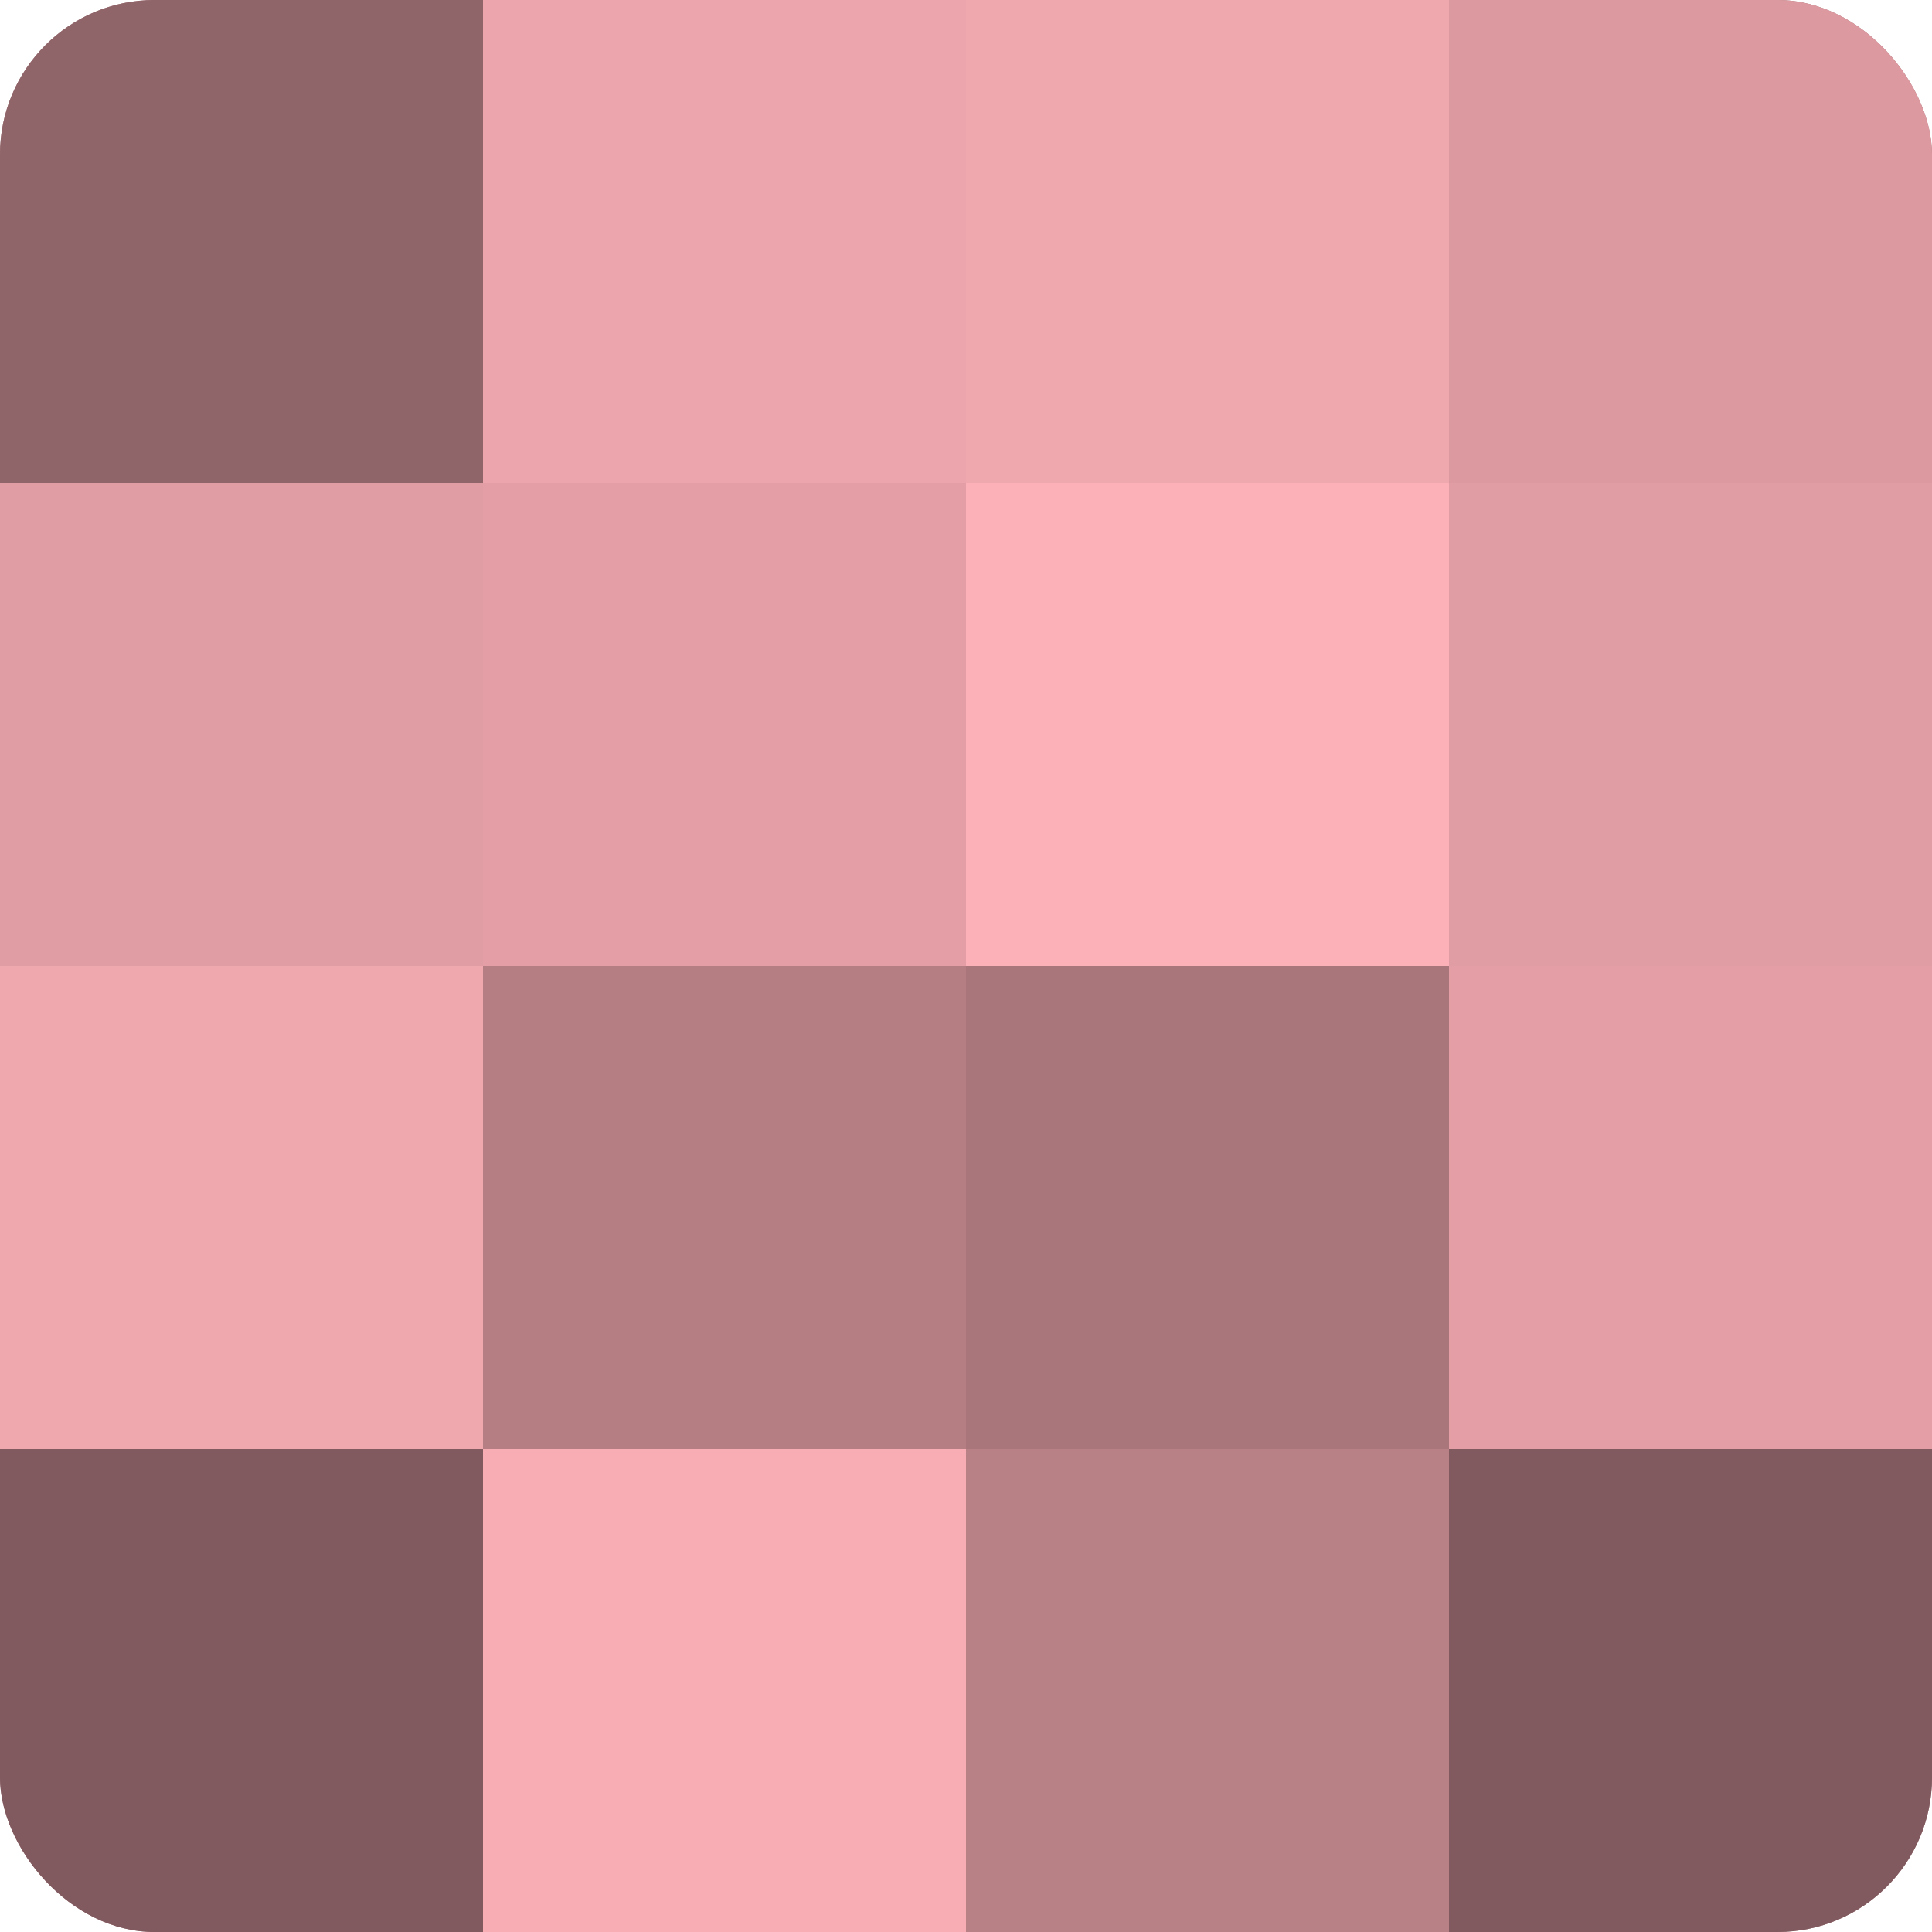 <?xml version="1.0" encoding="UTF-8"?>
<svg xmlns="http://www.w3.org/2000/svg" width="60" height="60" viewBox="0 0 100 100" preserveAspectRatio="xMidYMid meet"><defs><clipPath id="c" width="100" height="100"><rect width="100" height="100" rx="8" ry="8"/></clipPath></defs><g clip-path="url(#c)"><rect width="100" height="100" fill="#a07075"/><rect width="25" height="25" fill="#906569"/><rect y="25" width="25" height="25" fill="#e09da3"/><rect y="50" width="25" height="25" fill="#f0a8af"/><rect y="75" width="25" height="25" fill="#805a5e"/><rect x="25" width="25" height="25" fill="#eca5ac"/><rect x="25" y="25" width="25" height="25" fill="#e49fa6"/><rect x="25" y="50" width="25" height="25" fill="#b47e83"/><rect x="25" y="75" width="25" height="25" fill="#f8adb5"/><rect x="50" width="25" height="25" fill="#f0a8af"/><rect x="50" y="25" width="25" height="25" fill="#fcb0b8"/><rect x="50" y="50" width="25" height="25" fill="#a8767b"/><rect x="50" y="75" width="25" height="25" fill="#b88186"/><rect x="75" width="25" height="25" fill="#dc9aa0"/><rect x="75" y="25" width="25" height="25" fill="#e09da3"/><rect x="75" y="50" width="25" height="25" fill="#e49fa6"/><rect x="75" y="75" width="25" height="25" fill="#805a5e"/></g></svg>
